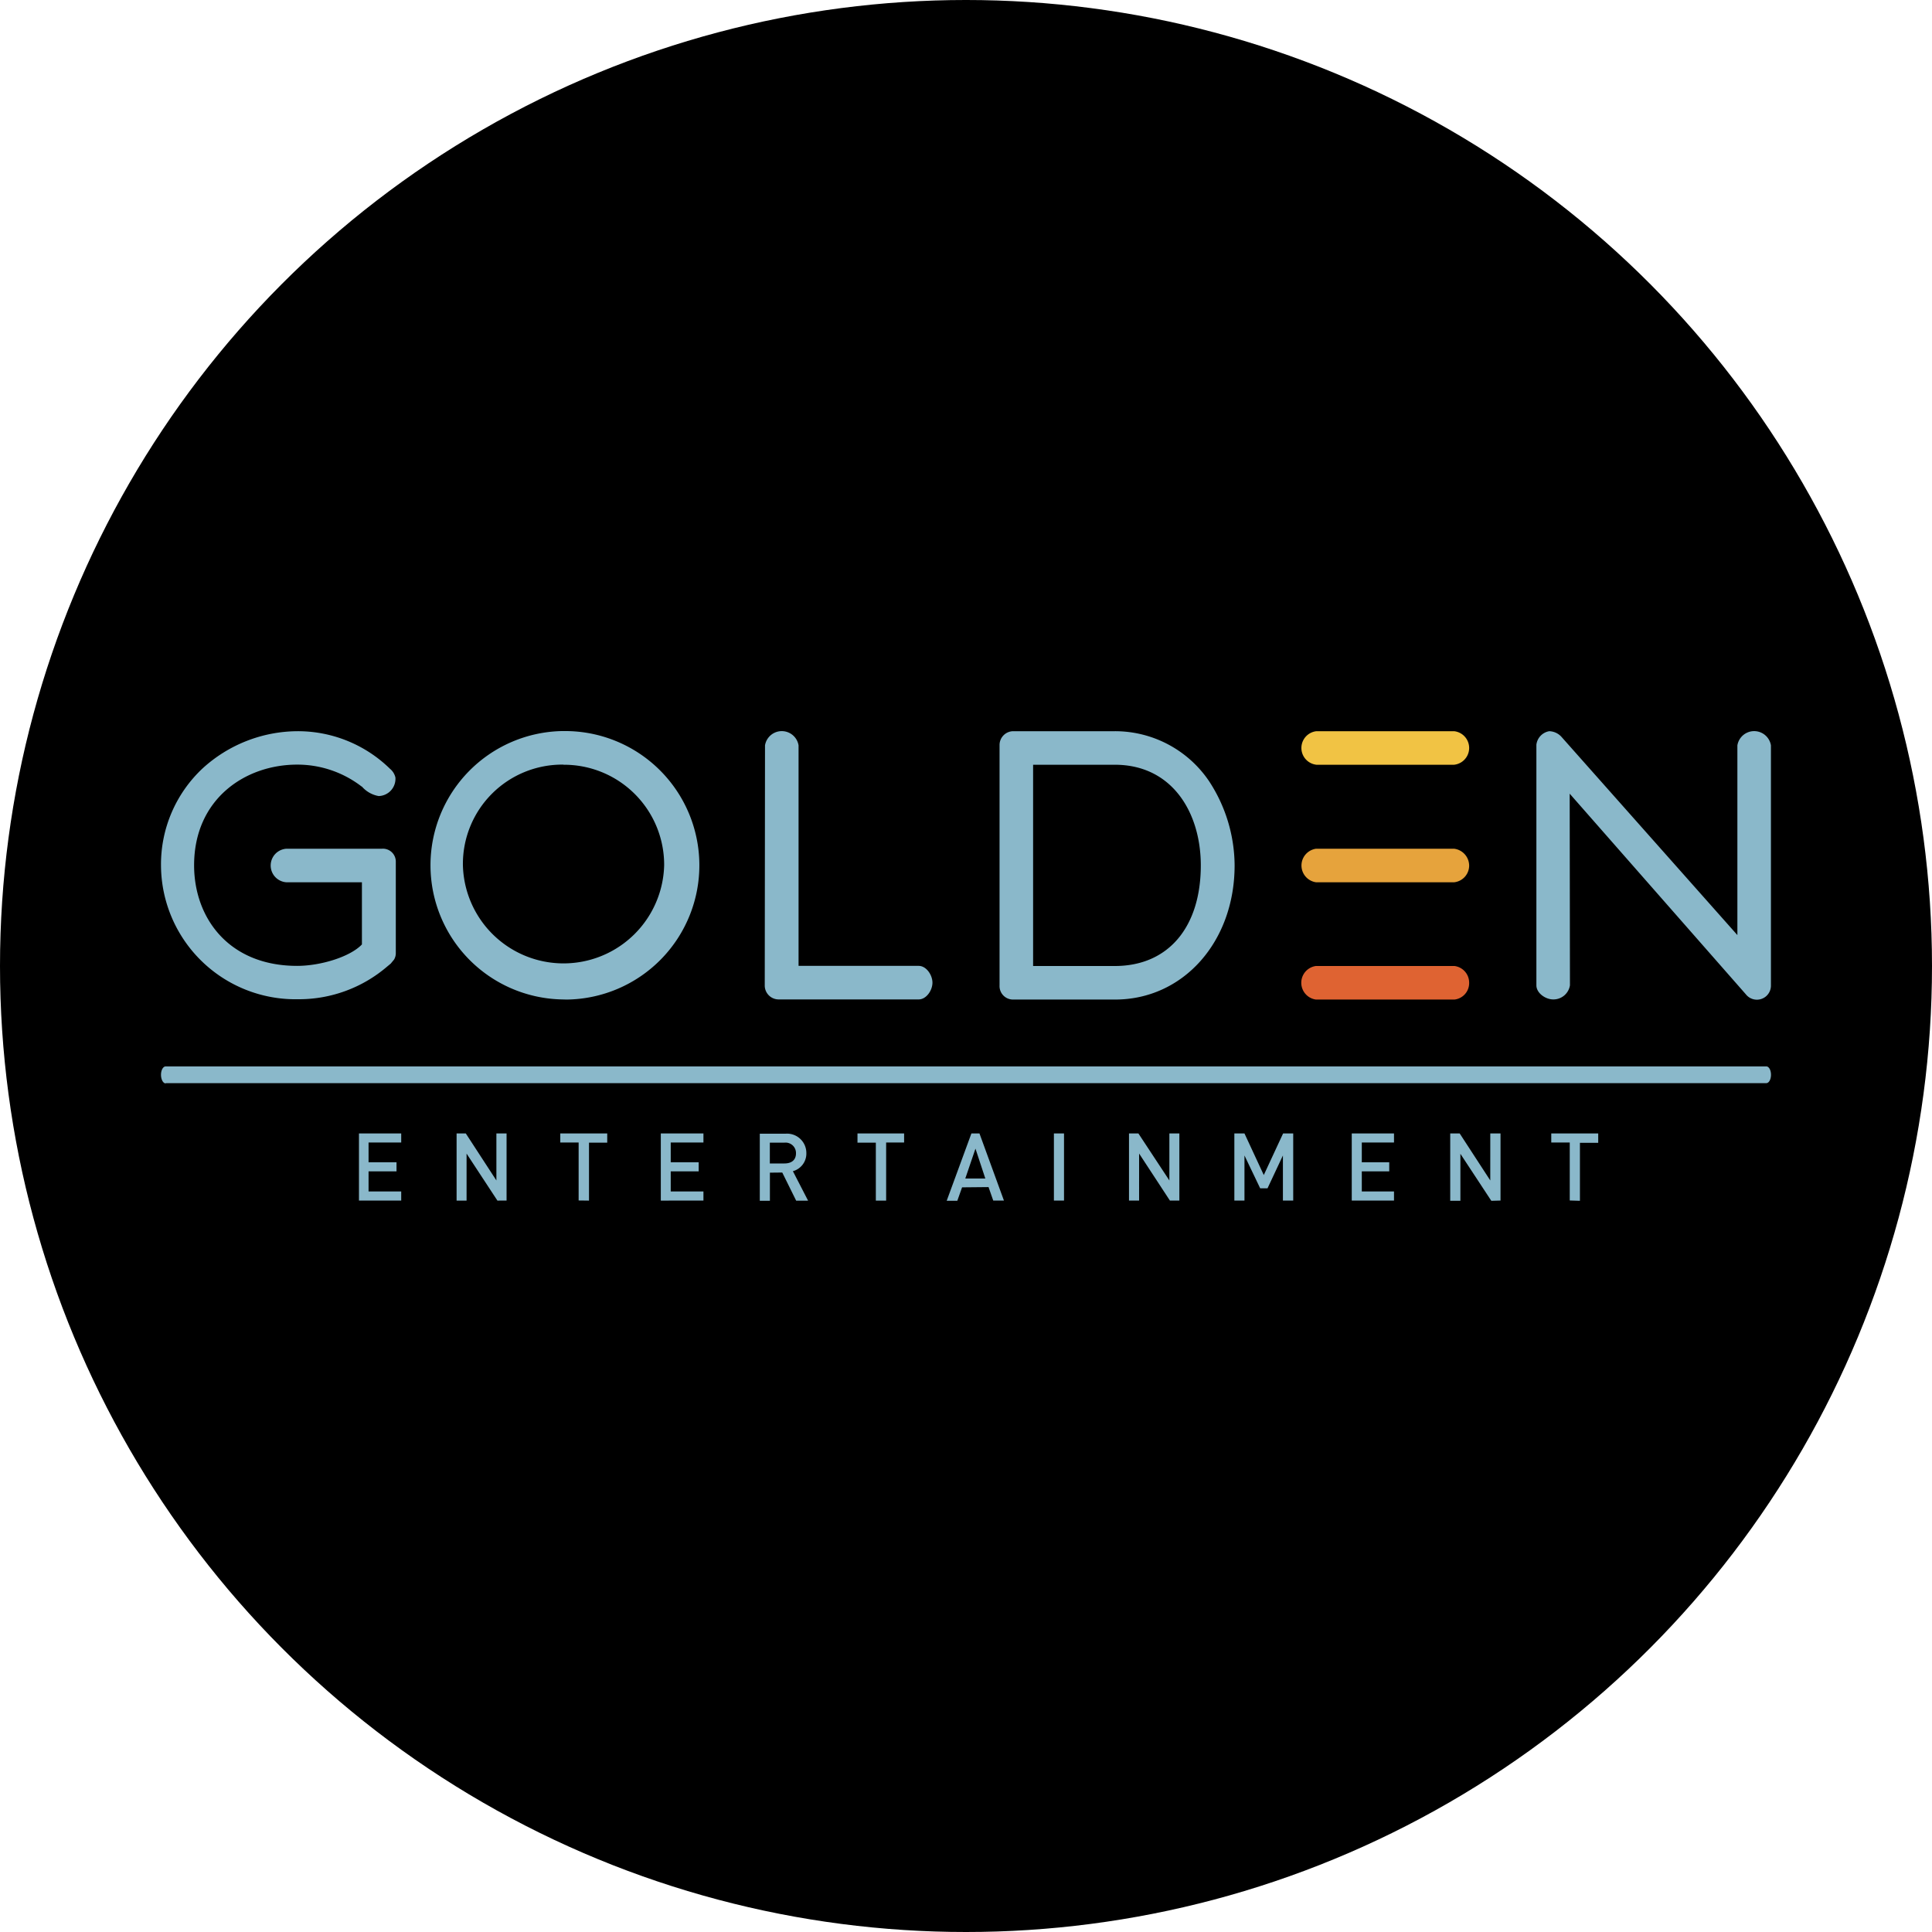 <?xml version='1.0' encoding='utf-8'?>
<svg xmlns="http://www.w3.org/2000/svg" id="Layer_1" data-name="Layer 1" viewBox="0 0 300 300" width="300" height="300"><defs><clipPath id="bz_circular_clip"><circle cx="150.0" cy="150.0" r="150.0" /></clipPath></defs><g clip-path="url(#bz_circular_clip)"><rect x="-1.5" y="-1.5" width="303" height="303" /><path d="M204.33,155.21a2.63,2.63,0,0,1,0-5.21h21.52a2.61,2.61,0,0,1,2.28,2.61,2.57,2.57,0,0,1-2.28,2.6Z" fill="#df6332" /><path d="M204.36,137a2.63,2.63,0,0,1,0-5.21h21.43a2.66,2.66,0,0,1,2.34,2.61,2.61,2.61,0,0,1-2.34,2.6Z" fill="#e6a33c" /><path d="M204.42,118.75a2.62,2.62,0,0,1,0-5.21h21.37a2.62,2.62,0,0,1,0,5.21H204.42Z" fill="#f1c344" /><path d="M245.33,186.46v-9h2.84V176h-7.29v1.41h2.87v9Zm-13.76,0-4.8-7.3v7.3h-1.58V176h1.47l4.75,7.3V176H233v10.42ZM209.9,176v10.42h6.56v-1.41h-5v-3.12h4.26v-1.41h-4.26v-3.07h5V176Zm-10.69,10.42v-7l-2.39,5.1h-1.14l-2.44-5.1v7h-1.57V176h1.57l3,6.46,3-6.46h1.57v10.42Zm-22.33-7.3,4.78,7.3h1.47V176h-1.55v7.3l-4.81-7.3h-1.46v10.42h1.57ZM163.65,176h1.57v10.42h-1.57Zm-10.15,8.33.73,2.09h1.66L152.09,176h-1.25L147,186.46h1.65l.74-2.09ZM149.89,183l1.58-4.64L153,183Zm-12.29-5.57v9H136v-9h-2.85V176h7.24v1.41H137.6Zm-16.13,4.64,2.16,4.37h1.85l-2.36-4.58a2.83,2.83,0,0,0,2.09-2.82,3,3,0,0,0-3.23-3h-4v10.42h1.57v-4.37Zm-1.93-4.64h2.27a1.62,1.62,0,0,1,1.79,1.66c0,1.06-.72,1.57-1.79,1.57h-2.27Zm-16.93,9V176h6.62v1.41h-5.08v3.07h4.34v1.41h-4.34v3.12h5.08v1.41Zm-11.15,0v-9h2.83V176H87v1.41h2.85v9Zm-14.22,0-4.79-7.3v7.3H70.9V176h1.43l4.75,7.3V176h1.58v10.42ZM55.74,176v10.42H62.3v-1.41H57.23v-3.12h4.34v-1.41H57.23v-3.07H62.3V176Zm-30-7.81H274.27c.4,0,.73-.57.73-1.3s-.33-1.3-.73-1.3H25.73c-.4,0-.73.57-.73,1.3S25.33,168.23,25.73,168.23Zm218-44.95,27.35,31.15a2.18,2.18,0,0,0,3.9-1.31V115.74a2.64,2.64,0,0,0-5.21,0V145.2l-27.35-30.82a2.67,2.67,0,0,0-1.86-.84,2.42,2.42,0,0,0-2,2.09V153c0,1.21,1.41,2.19,2.61,2.19a2.59,2.59,0,0,0,2.6-2.19ZM157.3,155.21a2.09,2.09,0,0,1-2.09-2.19V115.63a2.15,2.15,0,0,1,2.09-2.09h15.81a17.63,17.63,0,0,1,14.6,7.71,24.06,24.06,0,0,1,4,13.13c0,11.88-8,20.83-18.56,20.83Zm3.12-5.21h12.69c8.36,0,13.35-6.1,13.35-15.62,0-8.17-4.42-15.63-13.35-15.63H160.42Zm-41.67,3a2.16,2.16,0,0,0,2.15,2.19h21.75c1.19,0,2.14-1.41,2.14-2.6s-.95-2.61-2.14-2.61H124V115.74a2.64,2.64,0,0,0-5.21,0Zm-31.52,2.19a20.84,20.84,0,0,1,0-41.67h.27A20.84,20.84,0,0,1,88,155.21Zm.27-36.46a15.42,15.42,0,0,0-15.62,15.63,15.63,15.63,0,0,0,31.25,0A15.54,15.54,0,0,0,87.5,118.75Zm-31.36,3.39a16.34,16.34,0,0,0-10-3.39c-8.11,0-16,5.37-16,15.63,0,8.16,5.37,15.62,16,15.62,3.66,0,8.24-1.41,10.06-3.33V137H44.48a2.61,2.61,0,0,1,0-5.21H59.31a2,2,0,0,1,2.15,2V148a1.94,1.94,0,0,1-.27,1l-.52.63-.52.43a21.05,21.05,0,0,1-13.91,5.1A20.88,20.88,0,0,1,25,134.38a20.4,20.4,0,0,1,6.51-15.11,22,22,0,0,1,14.68-5.73,20.45,20.45,0,0,1,14.37,5.84,2.45,2.45,0,0,1,.84,1.35,2.68,2.68,0,0,1-2.6,2.88,4.46,4.46,0,0,1-2.6-1.47Z" fill="#8ab8ca" /></g></svg>